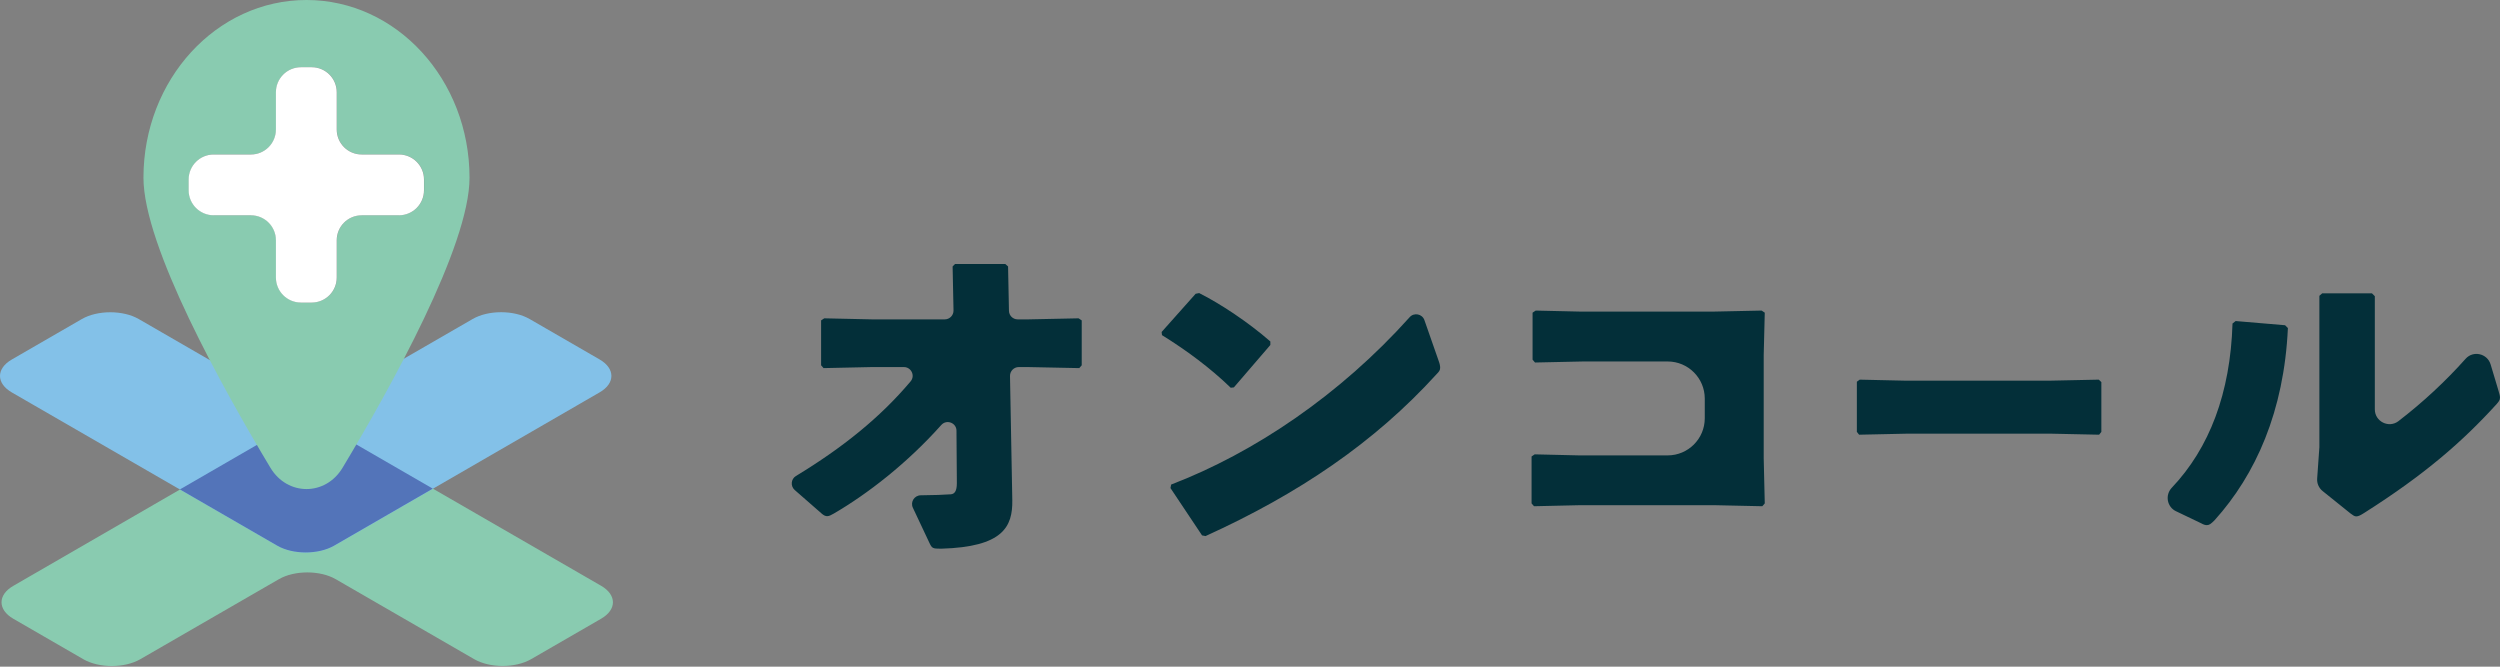 <svg width="180" height="48" viewBox="0 0 180 48" fill="none" xmlns="http://www.w3.org/2000/svg">
<rect x="0" y="0" width="180" height="48" fill="#808080" stroke="none"/>
<path d="M62.757 26.429L59.296 26.504L59.119 26.301V23.07L59.345 22.919L62.779 22.995H68.023C68.374 22.995 68.66 22.704 68.653 22.354L68.588 19.184L68.766 19.006H72.377L72.581 19.184L72.645 22.38C72.652 22.723 72.931 22.995 73.274 22.995H74.047L77.658 22.919L77.884 23.07V26.301L77.707 26.504L74.02 26.429H73.35C72.999 26.429 72.716 26.719 72.72 27.07L72.886 36.023C72.912 37.915 72.23 39.381 67.759 39.506C67.13 39.506 67.103 39.479 66.9 39.05L65.727 36.558C65.531 36.143 65.833 35.668 66.293 35.661C67.258 35.653 67.906 35.627 68.464 35.589C68.717 35.563 68.894 35.386 68.894 34.782L68.867 31.088C68.867 31.088 68.867 31.062 68.867 31.05C68.898 30.459 68.166 30.157 67.77 30.602C65.305 33.365 62.452 35.57 60.028 36.98C59.647 37.206 59.474 37.233 59.194 37.007L57.219 35.28C56.903 35.001 56.944 34.492 57.306 34.273C60.661 32.238 63.36 30.074 65.565 27.458C65.908 27.051 65.61 26.429 65.079 26.429H62.753H62.757Z" fill="#032F39"/>
<path d="M83.637 23.903L86.087 21.151L86.34 21.102C87.855 21.86 89.876 23.198 91.466 24.586V24.838L88.839 27.892L88.613 27.918C87.097 26.451 85.405 25.215 83.663 24.129L83.637 23.903V23.903ZM103.589 25.999C103.665 26.203 103.691 26.354 103.691 26.478C103.691 26.655 103.616 26.757 103.439 26.934C98.945 31.884 93.464 35.57 86.799 38.597L86.547 38.548L84.274 35.141L84.323 34.888C90.301 32.596 96.469 28.442 101.497 22.836C101.814 22.482 102.398 22.599 102.557 23.047L103.589 25.999V25.999Z" fill="#032F39"/>
<path d="M113.884 22.437H123.278L126.837 22.361L127.063 22.512L126.987 25.566V32.988L127.063 36.245L126.886 36.449L123.403 36.373H113.782L110.45 36.449L110.273 36.245V32.864L110.499 32.713L113.681 32.788H120.07C121.548 32.788 122.743 31.59 122.743 30.116V28.698C122.743 27.221 121.544 26.026 120.07 26.026H113.982L110.522 26.101L110.345 25.897V22.512L110.571 22.361L113.877 22.437H113.884Z" fill="#032F39"/>
<path d="M147.664 31.224H137.309L133.856 31.299L133.694 31.096V27.484L133.901 27.334L137.215 27.409H147.547L151.113 27.334L151.298 27.511V31.096L151.136 31.299L147.66 31.224H147.664Z" fill="#032F39"/>
<path d="M156.673 36.81C156.021 36.498 155.87 35.646 156.368 35.118C159.075 32.264 160.586 28.317 160.741 23.293L160.967 23.115L164.526 23.417L164.729 23.62C164.45 29.629 162.407 34.175 159.452 37.455C159.199 37.708 159.075 37.809 158.897 37.809C158.796 37.809 158.671 37.783 158.494 37.681L156.67 36.807L156.673 36.81ZM172.691 30.319C174.477 28.947 176.113 27.416 177.523 25.833C178.074 25.215 179.088 25.449 179.325 26.24L179.872 28.065C179.947 28.317 180 28.495 180 28.619C180 28.796 179.925 28.898 179.774 29.075C177.323 31.778 174.572 34.175 170.229 36.927C169.95 37.105 169.799 37.18 169.648 37.18C169.52 37.18 169.422 37.105 169.245 36.976L167.228 35.355C166.957 35.137 166.81 34.801 166.836 34.454L166.995 32.193C166.995 32.166 166.995 32.144 166.995 32.117V21.298L167.198 21.121H170.783L170.987 21.325V29.475C170.987 30.353 171.997 30.854 172.694 30.319H172.691Z" fill="#032F39"/>
<path d="M43.283 42.178L29.207 34.051L24.163 31.137C23.032 30.485 21.197 30.485 20.066 31.137L0.958 42.182C-0.173 42.834 -0.173 43.894 0.958 44.55L6.001 47.464C7.132 48.116 8.968 48.116 10.099 47.464L20.077 41.703C21.208 41.051 23.044 41.051 24.175 41.703L34.142 47.46C35.273 48.112 37.108 48.112 38.239 47.46L43.283 44.546C44.414 43.894 44.414 42.834 43.283 42.178Z" fill="#89CBB0"/>
<path d="M0.848 28.253L14.924 36.381L19.968 39.295C21.099 39.947 22.934 39.947 24.065 39.295L43.174 28.25C44.304 27.598 44.304 26.538 43.174 25.882L38.13 22.968C36.999 22.316 35.163 22.316 34.032 22.968L24.054 28.728C22.923 29.381 21.087 29.381 19.956 28.728L9.99 22.972C8.859 22.32 7.023 22.32 5.892 22.972L0.848 25.886C-0.283 26.538 -0.283 27.598 0.848 28.253V28.253Z" fill="#83C1E8"/>
<path d="M24.152 31.133C23.021 30.481 21.186 30.481 20.055 31.133L12.953 35.239L14.917 36.373L19.96 39.287C21.091 39.939 22.927 39.939 24.058 39.287L31.16 35.182L29.196 34.047L24.152 31.133V31.133Z" fill="#5374B9"/>
<path d="M22.067 0C15.584 0 10.329 5.73 10.329 12.798C10.329 17.717 16.017 27.933 19.474 33.685C20.699 35.721 23.436 35.721 24.661 33.685C28.117 27.933 33.806 17.717 33.806 12.798C33.806 5.73 28.551 0 22.067 0V0ZM28.736 15.497H26.055C25.06 15.497 24.254 16.304 24.254 17.299V19.979C24.254 20.974 23.447 21.781 22.452 21.781H21.679C20.684 21.781 19.877 20.974 19.877 19.979V17.299C19.877 16.304 19.07 15.497 18.075 15.497H15.395C14.4 15.497 13.593 14.69 13.593 13.695V12.922C13.593 11.927 14.4 11.12 15.395 11.12H18.075C19.07 11.12 19.877 10.314 19.877 9.319V6.638C19.877 5.643 20.684 4.836 21.679 4.836H22.452C23.447 4.836 24.254 5.643 24.254 6.638V9.319C24.254 10.314 25.06 11.12 26.055 11.12H28.736C29.731 11.12 30.538 11.927 30.538 12.922V13.695C30.538 14.69 29.731 15.497 28.736 15.497Z" fill="#89CBB0"/>
<path d="M28.725 15.501H26.044C25.049 15.501 24.243 16.307 24.243 17.303V19.983C24.243 20.978 23.436 21.785 22.441 21.785H21.668C20.673 21.785 19.866 20.978 19.866 19.983V17.303C19.866 16.307 19.059 15.501 18.064 15.501H15.384C14.389 15.501 13.582 14.694 13.582 13.699V12.926C13.582 11.931 14.389 11.124 15.384 11.124H18.064C19.059 11.124 19.866 10.318 19.866 9.322V6.642C19.866 5.647 20.673 4.84 21.668 4.84H22.441C23.436 4.84 24.243 5.647 24.243 6.642V9.322C24.243 10.318 25.049 11.124 26.044 11.124H28.725C29.72 11.124 30.526 11.931 30.526 12.926V13.699C30.526 14.694 29.72 15.501 28.725 15.501Z" fill="white"/>
</svg>
